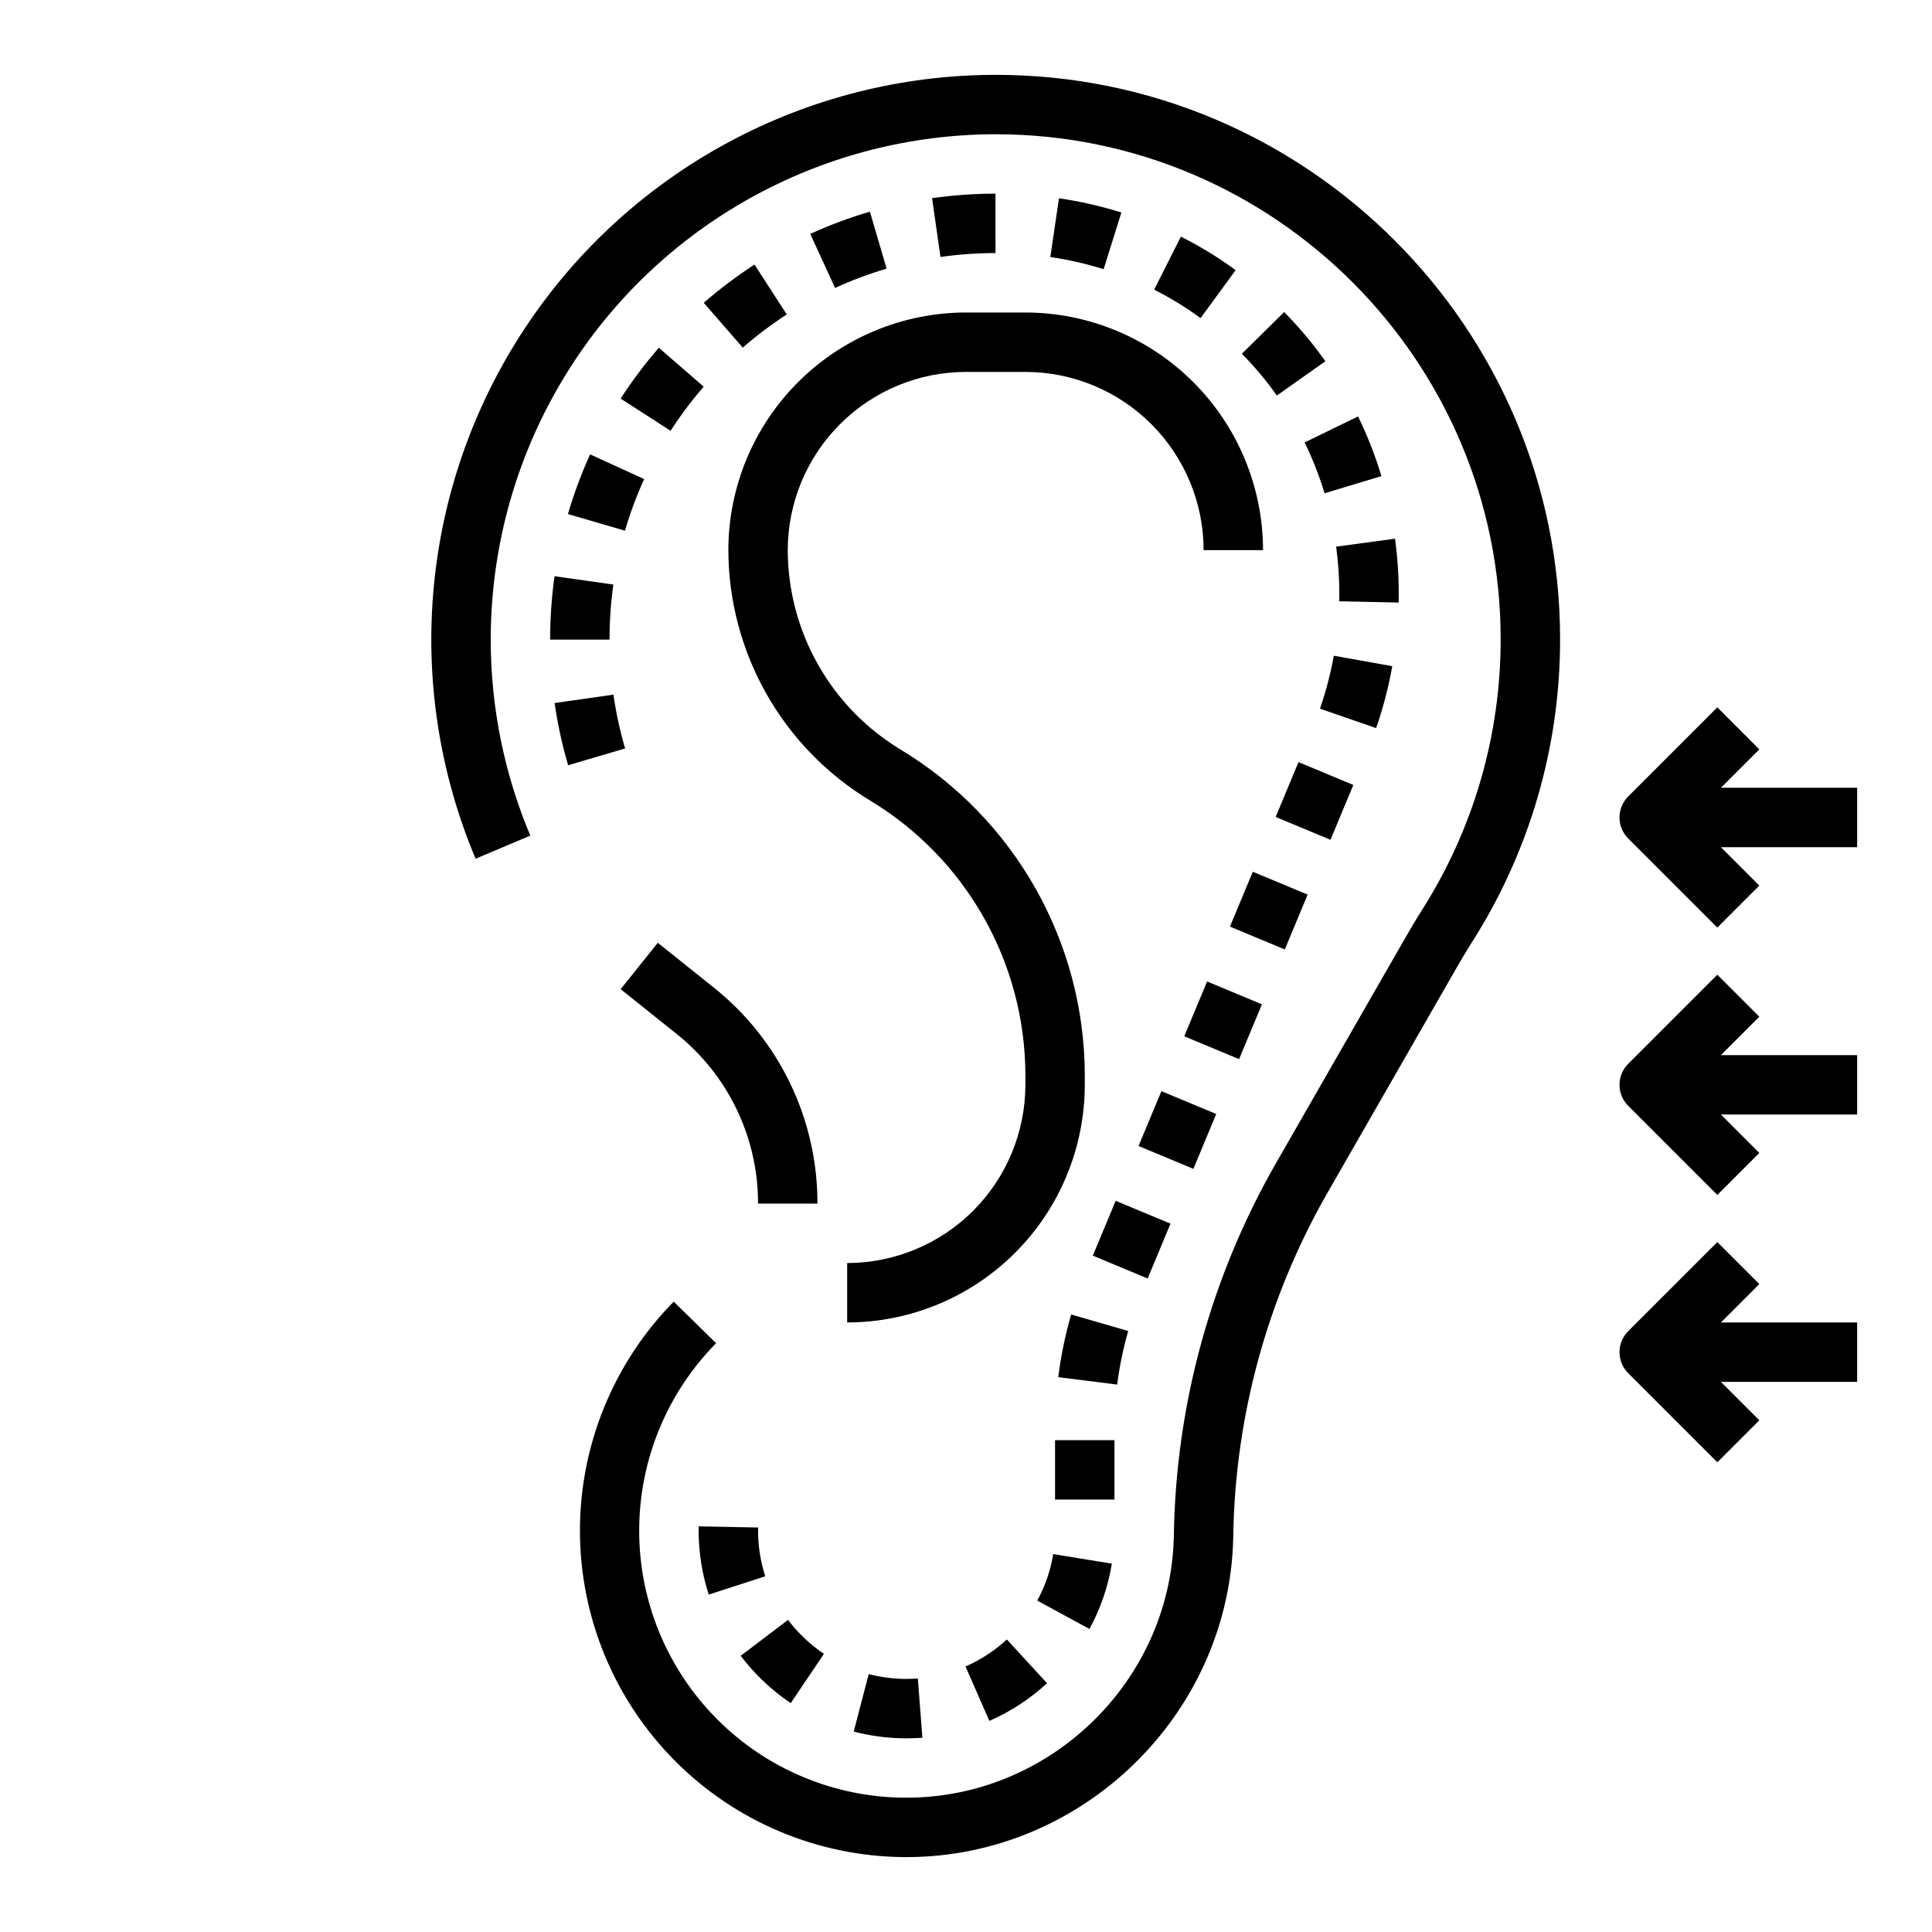 <?xml version="1.0" encoding="UTF-8"?>
<!-- Uploaded to: ICON Repo, www.iconrepo.com, Generator: ICON Repo Mixer Tools -->
<svg fill="#000000" width="800px" height="800px" version="1.1" viewBox="144 144 512 512" xmlns="http://www.w3.org/2000/svg">
 <g>
  <path d="m610.24 484.29-11.133-11.133-23.617 23.617c-1.477 1.477-2.305 3.477-2.305 5.566 0 2.086 0.828 4.09 2.305 5.566l23.617 23.617 11.133-11.133-10.18-10.18h36.102v-15.746h-36.102z"/>
  <path d="m610.24 413.44-11.133-11.133-23.617 23.617c-1.477 1.473-2.305 3.477-2.305 5.566 0 2.086 0.828 4.09 2.305 5.566l23.617 23.617 11.133-11.133-10.18-10.18h36.102v-15.746h-36.102z"/>
  <path d="m610.24 342.59-11.133-11.133-23.617 23.617v-0.004c-1.477 1.477-2.305 3.481-2.305 5.566 0 2.09 0.828 4.094 2.305 5.566l23.617 23.617 11.133-11.133-10.18-10.176h36.102v-15.746h-36.102z"/>
  <path d="m534.17 393.56c15.23-23.961 23.301-51.77 23.27-80.156 0-82.473-67.094-149.57-149.57-149.57h0.004c-50.125 0.027-96.906 25.145-124.62 66.914-27.711 41.766-32.676 94.629-13.215 140.82l14.504-6.125-0.004-0.004c-17.398-41.328-12.953-88.625 11.84-125.99 24.797-37.367 66.648-59.84 111.49-59.871 73.789 0 133.82 60.035 133.82 133.82 0.031 25.395-7.191 50.273-20.812 71.707-1.754 2.754-3.375 5.539-4.859 8.133l-34.027 59.293v-0.004c-17.105 29.957-26.359 63.754-26.902 98.242 0 0.277-0.012 0.555-0.02 0.828-1.066 38.066-32.785 68.809-70.836 68.809h-0.578c-18.652-0.129-36.5-7.617-49.66-20.84-13.156-13.219-20.562-31.102-20.605-49.754-0.043-18.652 7.281-36.566 20.379-49.848l-11.227-11.02c-15.98 16.242-24.91 38.133-24.848 60.922 0.062 22.785 9.113 44.625 25.184 60.781 16.066 16.156 37.863 25.32 60.648 25.504h0.707c46.504 0 85.27-37.59 86.574-84.109 0.012-0.34 0.016-0.688 0.023-1.016l-0.004-0.004c0.5-31.828 9.039-63.016 24.82-90.66l34.023-59.289c1.398-2.434 2.906-5.027 4.492-7.519z"/>
  <path d="m457.84 418.63 6.055-14.531 14.531 6.055-6.055 14.531z"/>
  <path d="m445.73 447.7 6.055-14.531 14.531 6.055-6.055 14.531z"/>
  <path d="m374.53 200.09c-5.402 1.586-10.68 3.559-15.801 5.902l6.566 14.309h0.004c4.426-2.027 8.992-3.734 13.664-5.109z"/>
  <path d="m489.75 261.25c2.113 4.344 3.875 8.848 5.273 13.473l15.07-4.551c-1.641-5.43-3.707-10.715-6.191-15.816z"/>
  <path d="m514.68 301.35c0-4.883-0.328-9.758-0.984-14.598l-15.602 2.121c0.562 4.133 0.844 8.305 0.844 12.477 0 0.664-0.008 1.332-0.023 1.996l15.742 0.336c0.016-0.777 0.023-1.555 0.023-2.332z"/>
  <path d="m473.11 237.75c3.387 3.43 6.488 7.133 9.273 11.07l12.852-9.09c-3.277-4.637-6.934-8.996-10.922-13.039z"/>
  <path d="m383.92 588.93c-3.273-0.023-6.531-0.453-9.699-1.277l-3.977 15.234c4.426 1.152 8.977 1.754 13.551 1.789h0.445c1.402 0 2.816-0.055 4.203-0.16l-1.207-15.699c-0.984 0.074-1.992 0.113-2.996 0.113z"/>
  <path d="m512.97 320.55-15.5-2.777c-0.855 4.766-2.078 9.461-3.66 14.035l14.883 5.144c1.848-5.348 3.277-10.832 4.277-16.402z"/>
  <path d="m482.06 360.5 6.055-14.531 14.531 6.055-6.055 14.531z"/>
  <path d="m433.61 476.76 6.055-14.531 14.531 6.055-6.055 14.531z"/>
  <path d="m308.48 249.63 13.23 8.535v-0.004c2.648-4.098 5.578-8 8.777-11.684l-11.887-10.32c-3.688 4.246-7.07 8.75-10.121 13.473z"/>
  <path d="m294.51 280.23 15.113 4.406c1.363-4.672 3.062-9.242 5.09-13.672l-14.32-6.547c-2.34 5.121-4.305 10.406-5.883 15.812z"/>
  <path d="m289.79 313.5h15.742l0.004-0.098c0-4.848 0.336-9.691 1.012-14.492l-15.586-2.203c-0.785 5.562-1.176 11.176-1.172 16.793z"/>
  <path d="m330.5 224.25 10.34 11.875h-0.004c3.676-3.203 7.578-6.141 11.668-8.793l-8.551-13.211c-4.719 3.055-9.215 6.438-13.453 10.129z"/>
  <path d="m329.16 548.5c-0.008 0.352-0.008 0.703-0.008 1.055h-0.004c-0.004 5.777 0.895 11.523 2.672 17.023l14.98-4.848c-1.27-3.934-1.914-8.043-1.906-12.176 0-0.25 0.004-0.5 0.008-0.75z"/>
  <path d="m353.55 595.35 8.797-13.059h-0.004c-3.641-2.461-6.852-5.504-9.512-9.004l-12.539 9.52v0.004c3.703 4.875 8.18 9.113 13.258 12.539z"/>
  <path d="m290.98 330.31c0.797 5.574 1.992 11.082 3.582 16.484l15.102-4.449c-1.375-4.672-2.41-9.438-3.098-14.258z"/>
  <path d="m399.87 585.64 6.328 14.414c5.609-2.461 10.773-5.836 15.281-9.984l-10.652-11.594c-3.231 2.977-6.934 5.398-10.957 7.164z"/>
  <path d="m469.95 389.56 6.055-14.535 14.535 6.055-6.055 14.535z"/>
  <path d="m471.46 215.59c-4.586-3.352-9.438-6.324-14.512-8.883l-7.086 14.062c4.301 2.168 8.414 4.688 12.301 7.531z"/>
  <path d="m438.65 558.38-15.539-2.523c-0.703 4.312-2.129 8.477-4.227 12.316l13.832 7.527v-0.004c2.941-5.394 4.949-11.25 5.934-17.316z"/>
  <path d="m423.6 525.66h15.742v15.742h-15.742z"/>
  <path d="m424.64 196.54-2.293 15.578c4.785 0.699 9.508 1.777 14.125 3.219l4.707-15.023c-5.406-1.688-10.934-2.949-16.539-3.773z"/>
  <path d="m442.99 496.73-15.125-4.375c-1.57 5.441-2.715 10.996-3.418 16.613l15.621 1.957c0.602-4.801 1.582-9.547 2.922-14.195z"/>
  <path d="m407.81 195.32c-5.621 0.004-11.234 0.402-16.801 1.195l2.227 15.586c4.828-0.688 9.703-1.035 14.582-1.035z"/>
  <path d="m308.48 406.14 14.773 11.816v0.004c13.707 10.91 21.676 27.488 21.637 45.012h15.742c0.055-22.309-10.09-43.414-27.539-57.309l-14.77-11.816z"/>
  <path d="m337.02 289.79c0.074 27.164 14.32 52.32 37.57 66.363 25.469 15.375 41.066 42.93 41.148 72.676v2.66c-0.012 12.52-4.992 24.527-13.848 33.383-8.855 8.852-20.863 13.832-33.383 13.848v15.742c16.695-0.016 32.703-6.656 44.508-18.465 11.809-11.805 18.449-27.812 18.469-44.508v-2.66c-0.102-35.273-18.598-67.938-48.793-86.172-18.523-11.188-29.871-31.227-29.93-52.867 0.016-12.52 4.996-24.527 13.852-33.383 8.852-8.855 20.859-13.836 33.383-13.848h15.742c12.523 0.012 24.527 4.992 33.383 13.848s13.836 20.863 13.852 33.383h15.742c-0.02-16.695-6.66-32.703-18.465-44.508-11.809-11.809-27.816-18.449-44.512-18.469h-15.742c-16.699 0.02-32.707 6.66-44.512 18.469-11.805 11.805-18.445 27.812-18.465 44.508z"/>
 </g>
</svg>